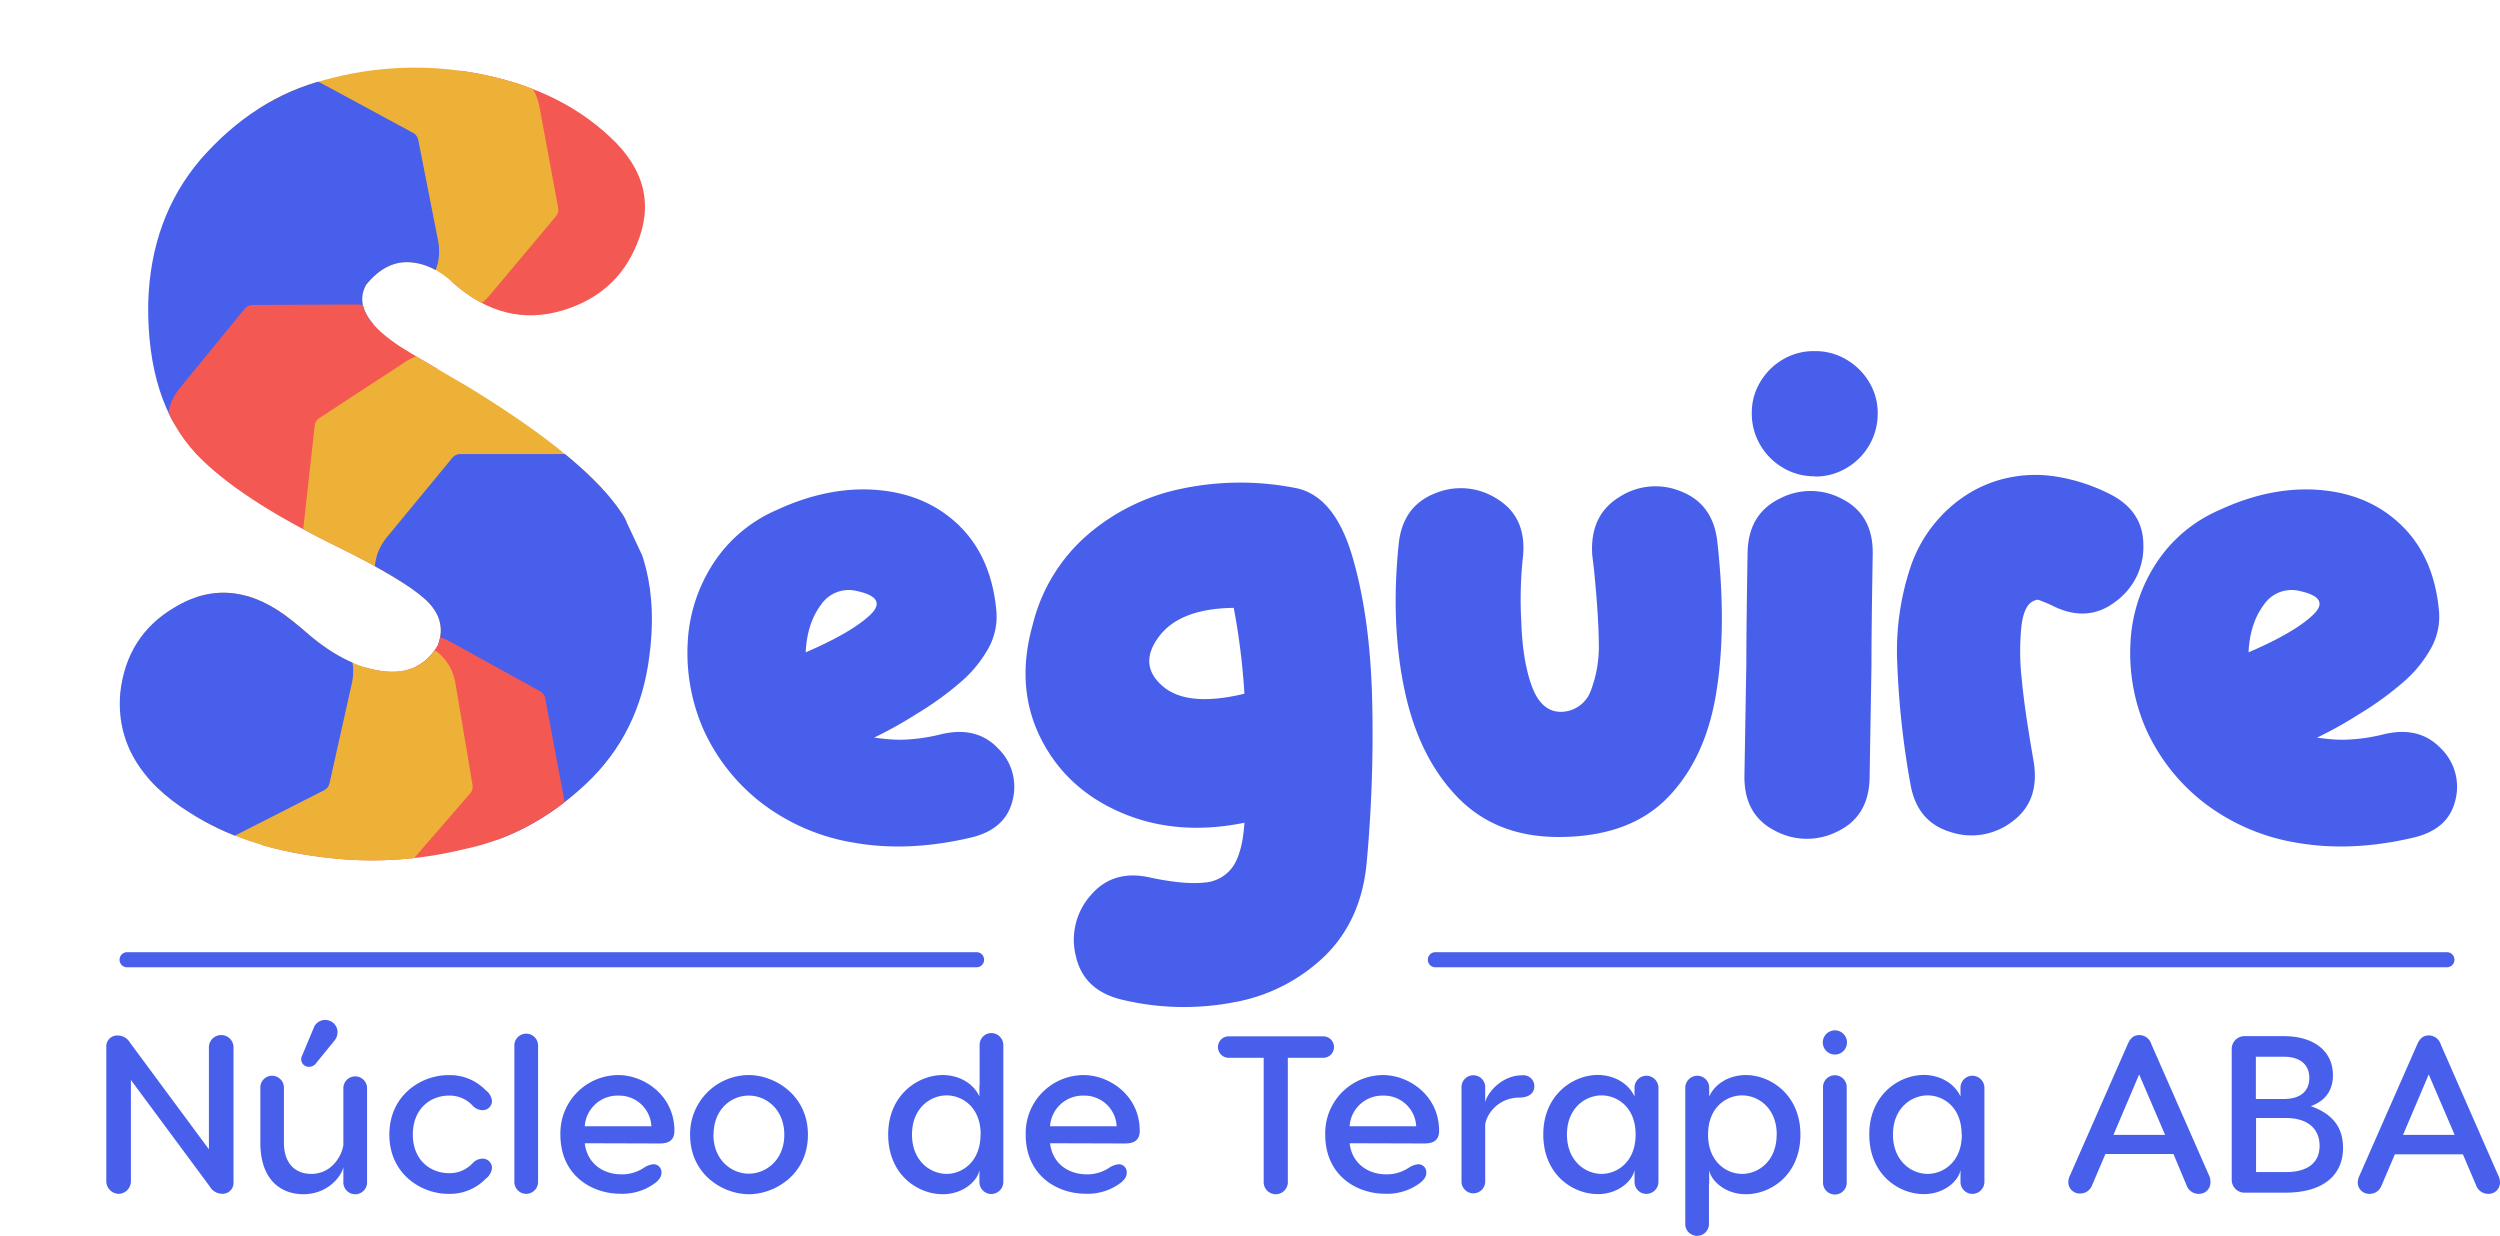 <svg xmlns="http://www.w3.org/2000/svg" xmlns:xlink="http://www.w3.org/1999/xlink" viewBox="0 0 661.54 327.19"><defs><style>.cls-1{fill:none;}.cls-2{fill:#475fea;}.cls-3{clip-path:url(#clip-path);}.cls-4{fill:#f35853;}.cls-5{fill:#edb137;}</style><clipPath id="clip-path" transform="translate(28.13 17.91)"><path class="cls-1" d="M92,57.15q-5.67-5.38-11.92-5.68t-11.36,6q-4,7.4,8,15.62,1.42,1.14,19,11.36,27,16.47,37.76,29.53,13.62,16.47,10.22,41.73-2.55,20.45-16.75,33.79-14.49,13.64-32.37,17.32a101.61,101.61,0,0,1-38.05,2q-20.16-2.55-34.35-11.64Q2,184.64,3.7,165.33q1.71-15,14.2-22.43,15.33-9.37,31.23,3.41l3.12,2.55q10.5,9.38,20.59,10.79t14.91-6.81q2.55-6.83-3.41-12.21T61.06,126.71q-26.13-12.76-37.2-24.42Q10.8,88.39,11.08,62.54,11.65,39.83,25,24.21,39.19,8,57.93,3.2A89.11,89.11,0,0,1,98,1.5q21.57,4,35.21,16.75,13.9,12.78,7.09,28.68Q134.89,60,120.68,64.25,105.35,68.8,92,57.15Z"/></clipPath></defs><title>logo-seguire-01</title><g id="Camada_2" data-name="Camada 2"><g id="Layer_1" data-name="Layer 1"><path class="cls-2" d="M207.58,177.75a33.77,33.77,0,0,0,4.72,0,47.92,47.92,0,0,0,8.46-1.33q9.45-2.31,15.16,3.65a14.16,14.16,0,0,1,3.9,13.76q-1.83,7.8-11.27,9.95-16.41,3.81-30.59,1.32a54.71,54.71,0,0,1-24.45-10.44,51.19,51.19,0,0,1-15.58-19.73,50.47,50.47,0,0,1-4.07-23A42.13,42.13,0,0,1,160.74,131a37.81,37.81,0,0,1,16.58-13.92q13.94-6.47,26.94-5.31t21.47,9.45q8.46,8.29,9.78,22.38a17.24,17.24,0,0,1-2.07,10,32.9,32.9,0,0,1-7.38,9,83,83,0,0,1-11.6,8.37,110.26,110.26,0,0,1-11.28,6.3C204.62,177.47,206.08,177.64,207.58,177.75ZM202,144.93q5-4.65-3.48-6.47a8.85,8.85,0,0,0-9.45,3.73q-3.65,4.89-4,12.52Q197,149.57,202,144.93Z" transform="translate(28.13 17.91)"/><path class="cls-2" d="M329.75,129.43q4.72,16.15,5.22,38.12a371.68,371.68,0,0,1-1.49,43.19q-1.49,14.92-11,24.28a46.28,46.28,0,0,1-24,12.27,70,70,0,0,1-30-.74q-9.94-2.49-11.94-11.53a17.74,17.74,0,0,1,4-16.08q6-7,16.08-4.55,8.79,1.81,13.92,1.24a10,10,0,0,0,7.63-4.31q2.49-3.73,3-11.52-17.89,3.64-32.57-2.66t-21.39-19.81q-6.7-13.5-2.07-29.92A45.91,45.91,0,0,1,259.21,124a54.88,54.88,0,0,1,25-12.52,75.52,75.52,0,0,1,30.5-.25Q325,113.26,329.75,129.43Zm-31.41,13.51q-14.26.17-19.81,7.62t1,13.1q6.54,5.64,21.63,2A180.08,180.08,0,0,0,298.34,142.94Z" transform="translate(28.13 17.91)"/><path class="cls-2" d="M374.43,146.58q.33,10.46,2.82,17.16t7.62,6.71a8.48,8.48,0,0,0,8-5.71,33.07,33.07,0,0,0,2.07-12.69q-.09-7.29-1.24-18.89l-.5-4.31q-.66-10.45,7.21-15.26a17.54,17.54,0,0,1,16.41-1.41q8.54,3.41,9.53,13.68,2.49,22.71-.41,40t-13,27.51q-10.12,10.2-28.68,10.2-16.57,0-26.78-10.61t-13.92-28.18q-3.74-17.56-1.58-38.63,1-10.11,9.62-13.51A17.68,17.68,0,0,1,368,114.09q7.88,4.81,6.88,15.25A104,104,0,0,0,374.43,146.58Z" transform="translate(28.13 17.91)"/><path class="cls-2" d="M467.09,158.35q-.33,19.56-.49,29.51-.18,10.29-8.54,14.26a17.78,17.78,0,0,1-16.58-.25q-8.21-4.23-8-14.67.33-19.56.5-29.51,0-9.78.33-29.34.17-10.27,8.54-14.34a17.61,17.61,0,0,1,16.57.16q8.22,4.23,8,14.68Q467.09,148.41,467.09,158.35ZM452,108.12a16.08,16.08,0,0,1-8.29-2.23,16.74,16.74,0,0,1-6.05-6.06,16.38,16.38,0,0,1-2.24-8.45,15.7,15.7,0,0,1,2.24-8.21,16.94,16.94,0,0,1,6.05-6A16,16,0,0,1,452,75h.16a16,16,0,0,1,8.29,2.24,16.94,16.94,0,0,1,6.05,6,15.7,15.7,0,0,1,2.24,8.21,16.38,16.38,0,0,1-2.24,8.45,16.74,16.74,0,0,1-6.05,6.06,16.08,16.08,0,0,1-8.29,2.23Z" transform="translate(28.13 17.91)"/><path class="cls-2" d="M473.89,157a70.1,70.1,0,0,1,3.65-25.2,36.7,36.7,0,0,1,13.92-18.24,33,33,0,0,1,11.6-5,34.62,34.62,0,0,1,13.1-.33,48.19,48.19,0,0,1,13.59,4.39q9.29,4.47,9.29,13.76a17.86,17.86,0,0,1-7.38,14.92q-7.38,5.64-16.49,1.16c-.67-.33-1.28-.61-1.83-.83l-1.65-.66a1.55,1.55,0,0,0-.67-.17,1.47,1.47,0,0,0-.66.17q-2.82.83-3.57,6.63a66.32,66.32,0,0,0,.09,14.42q.66,7.45,3.15,21.72,1.65,10.44-5.8,15.83a17.65,17.65,0,0,1-16.33,2.65q-8.88-2.73-10.53-12.85A226.3,226.3,0,0,1,473.89,157Z" transform="translate(28.13 17.91)"/><path class="cls-2" d="M589.35,177.75a33.92,33.92,0,0,0,4.73,0,47.68,47.68,0,0,0,8.45-1.33q9.45-2.31,15.17,3.65a14.18,14.18,0,0,1,3.9,13.76q-1.83,7.8-11.28,9.95-16.41,3.81-30.58,1.32a54.71,54.71,0,0,1-24.45-10.44,51.21,51.21,0,0,1-15.59-19.73,50.46,50.46,0,0,1-4.06-23A42.13,42.13,0,0,1,542.52,131a37.81,37.81,0,0,1,16.58-13.92Q573,110.62,586,111.77t21.46,9.45q8.46,8.29,9.79,22.38a17.17,17.17,0,0,1-2.08,10,32.68,32.68,0,0,1-7.37,9A83.12,83.12,0,0,1,596.23,171a108.84,108.84,0,0,1-11.27,6.3C586.39,177.47,587.86,177.64,589.35,177.75Zm-5.55-32.82q5-4.65-3.48-6.47a8.85,8.85,0,0,0-9.45,3.73q-3.64,4.89-4,12.52Q578.83,149.57,583.8,144.93Z" transform="translate(28.13 17.91)"/><g class="cls-3"><path class="cls-4" d="M102.61,71.08,65.33,22.86l52.74-40.77L155.35,30.3c2.82,3.66,3.11,8.82.73,13.46L143.75,67.9a2.74,2.74,0,0,1-1.83,1.42l-26.47,5.86C110.36,76.31,105.44,74.73,102.61,71.08Z" transform="translate(28.13 17.91)"/><path class="cls-5" d="M88.88,64.67,30,49.15l17-64.46L105.86.21c4.47,1.17,7.84,5.09,8.78,10.22l4.93,26.66a2.7,2.7,0,0,1-.59,2.23L101.56,60.1C98.22,64.1,93.35,65.85,88.88,64.67Z" transform="translate(28.13 17.91)"/><path class="cls-2" d="M83.38,58.45,24,102.27-15.48,48.59,43.86,4.77C47.58,2,52.75,1.86,57.33,4.35l23.85,12.9a2.72,2.72,0,0,1,1.37,1.86l5.23,26.6C88.79,50.83,87.1,55.71,83.38,58.45Z" transform="translate(28.13 17.91)"/><path class="cls-4" d="M77.49,69.39l9.15,7.26,17.09,47.75L43.57,153.1l-26.24-55c-2-4.17-1.18-9.27,2.12-13.31l17.16-21a2.72,2.72,0,0,1,2.09-1l27.11-.13C71,62.64,75.5,65.22,77.49,69.39Z" transform="translate(28.13 17.91)"/><path class="cls-5" d="M92.53,77.18l51.9,31.94L109.5,165.9,57.59,134c-3.93-2.43-6-7.15-5.44-12.33l3-26.95a2.76,2.76,0,0,1,1.21-2l22.7-14.83C83.43,75,88.59,74.76,92.53,77.18Z" transform="translate(28.13 17.91)"/><path class="cls-2" d="M132.41,109.05l32.87,70L105,207.47l-32.88-70c-2-4.18-1.13-9.28,2.19-13.3l17.25-20.92a2.72,2.72,0,0,1,2.09-1h27.12C126,102.27,130.43,104.87,132.41,109.05Z" transform="translate(28.13 17.91)"/><path class="cls-4" d="M116.65,206.21,67.27,241.94l-39.07-54,49.37-35.73c3.74-2.71,8.91-2.83,13.47-.31L114.78,165a2.7,2.7,0,0,1,1.36,1.87l5,26.64C122.12,198.63,120.39,203.5,116.65,206.21Z" transform="translate(28.13 17.91)"/><path class="cls-5" d="M65.8,216.88,7.13,200.4l18-64.18,58.67,16.49c4.45,1.25,7.76,5.22,8.62,10.36l4.49,26.74a2.71,2.71,0,0,1-.63,2.22L78.56,212.52C75.14,216.46,70.25,218.13,65.8,216.88Z" transform="translate(28.13 17.91)"/><path class="cls-2" d="M20,202.73l-48.15-37.37L12.74,112.7l48.15,37.37c3.65,2.83,5.21,7.76,4.08,12.85l-5.91,26.46a2.72,2.72,0,0,1-1.42,1.82L33.47,203.49C28.83,205.86,23.67,205.56,20,202.73Z" transform="translate(28.13 17.91)"/></g><path class="cls-2" d="M33.66,259.41v35.5a2.87,2.87,0,0,1-3,3.07,3.77,3.77,0,0,1-3.25-1.89L6.51,267.87v26.8A3.33,3.33,0,0,1,3.31,298,3.35,3.35,0,0,1,0,294.67v-35.5a2.87,2.87,0,0,1,3-3.07A3.77,3.77,0,0,1,6.27,258l20.88,28.22v-26.8a3.26,3.26,0,1,1,6.51,0Z" transform="translate(28.13 17.91)"/><path class="cls-2" d="M40.76,284.43V269.88a3.11,3.11,0,0,1,3.08-3.13A3.16,3.16,0,0,1,47,269.88v14.55c0,5.92,3.37,8.29,7.21,8.29,5.68,0,8.17-5.09,8.52-7.63V269.88a3.14,3.14,0,0,1,6.27,0v24.91a3.14,3.14,0,1,1-6.27,0v-3.91c-.29,2.07-3.84,7.22-10.59,7.22C46.38,298.1,40.76,294.49,40.76,284.43Zm20.41-29.16a3.33,3.33,0,0,1-.71,2.07l-5,6.15a2.18,2.18,0,0,1-1.72.89,2,2,0,0,1-1.95-2.9l3.07-7.34a3.26,3.26,0,0,1,6.33,1.13Z" transform="translate(28.13 17.91)"/><path class="cls-2" d="M102.06,291.12A4,4,0,0,1,100.4,294a13.15,13.15,0,0,1-9.94,4c-7,0-15.56-5.14-15.56-15.67s8.52-15.74,15.56-15.74a13.15,13.15,0,0,1,9.94,4,4,4,0,0,1,1.66,2.84,2.47,2.47,0,0,1-2.55,2.43A3.63,3.63,0,0,1,97,274.73,8.27,8.27,0,0,0,90.7,272c-5,0-9.59,3.55-9.59,10.3s4.62,10.23,9.59,10.23A8.27,8.27,0,0,0,97,289.82a3.63,3.63,0,0,1,2.54-1.13A2.47,2.47,0,0,1,102.06,291.12Z" transform="translate(28.13 17.91)"/><path class="cls-2" d="M111.11,298a3.15,3.15,0,0,1-3.13-3.13V258.58a3.14,3.14,0,0,1,6.27,0v36.27A3.16,3.16,0,0,1,111.11,298Z" transform="translate(28.13 17.91)"/><path class="cls-2" d="M150.33,281.3c0,2.43-1.36,3.37-3.9,3.37l-19.82-.06c.65,5.5,5,8.23,9.7,8.23a10.42,10.42,0,0,0,5.92-1.72,5.53,5.53,0,0,1,2.48-.95,2.1,2.1,0,0,1,2.19,2.25c0,.77-.29,1.6-1.59,2.66a14.56,14.56,0,0,1-9.23,2.9c-7.69,0-15.92-4.91-15.92-15.62a15.38,15.38,0,0,1,15.33-15.79C142.23,266.57,150.33,271.89,150.33,281.3Zm-23.72-1.18h17.63a8.53,8.53,0,0,0-8.75-8.11A8.67,8.67,0,0,0,126.61,280.12Z" transform="translate(28.13 17.91)"/><path class="cls-2" d="M185.66,282.36c0,10.59-8.82,15.74-15.62,15.74s-15.56-5.15-15.56-15.74A15.6,15.6,0,0,1,170,266.57C176.84,266.57,185.66,271.83,185.66,282.36Zm-25,0c0,6.69,4.79,10.3,9.35,10.3s9.4-3.61,9.4-10.3S174.65,272,170,272,160.69,275.62,160.69,282.36Z" transform="translate(28.13 17.91)"/><path class="cls-2" d="M237.37,258.58v36.33a3.21,3.21,0,0,1-3.2,3.13,3.15,3.15,0,0,1-3.13-3.13v-3.2c-.42,2.66-4.09,6.39-9.71,6.39-6.56,0-14.43-5.09-14.43-15.79,0-10.54,7.93-15.74,14.43-15.74,4.38,0,8.17,2.25,9.71,5.68v-2.37a2.35,2.35,0,0,1,.05-.59V258.58a3.14,3.14,0,0,1,3.08-3.13A3.21,3.21,0,0,1,237.37,258.58Zm-6,23.73c0-7.4-5-10.36-9-10.36-4.32,0-9.17,3.37-9.17,10.36s4.85,10.41,9.17,10.41C226.36,292.72,231.33,289.64,231.33,282.31Z" transform="translate(28.13 17.91)"/><path class="cls-2" d="M273.46,281.3c0,2.43-1.36,3.37-3.91,3.37l-19.82-.06c.65,5.5,5,8.23,9.71,8.23a10.41,10.41,0,0,0,5.91-1.72,5.52,5.52,0,0,1,2.49-.95,2.09,2.09,0,0,1,2.18,2.25c0,.77-.29,1.6-1.59,2.66a14.54,14.54,0,0,1-9.23,2.9c-7.69,0-15.91-4.91-15.91-15.62a15.37,15.37,0,0,1,15.32-15.79C265.35,266.57,273.46,271.89,273.46,281.3Zm-23.73-1.18h17.63a8.53,8.53,0,0,0-8.75-8.11A8.67,8.67,0,0,0,249.73,280.12Z" transform="translate(28.13 17.91)"/><path class="cls-2" d="M324.87,259.11A2.84,2.84,0,0,1,322,262h-9.35v32.72a3.2,3.2,0,1,1-6.39,0V262H297a2.84,2.84,0,0,1,0-5.68H322A2.84,2.84,0,0,1,324.87,259.11Z" transform="translate(28.13 17.91)"/><path class="cls-2" d="M352.68,281.3c0,2.43-1.36,3.37-3.91,3.37L329,284.61c.65,5.5,5,8.23,9.7,8.23a10.41,10.41,0,0,0,5.91-1.72,5.52,5.52,0,0,1,2.49-.95,2.1,2.1,0,0,1,2.19,2.25c0,.77-.3,1.6-1.6,2.66a14.54,14.54,0,0,1-9.23,2.9c-7.69,0-15.91-4.91-15.91-15.62a15.37,15.37,0,0,1,15.32-15.79C344.57,266.57,352.68,271.89,352.68,281.3ZM329,280.12h17.62a8.53,8.53,0,0,0-8.75-8.11A8.66,8.66,0,0,0,329,280.12Z" transform="translate(28.13 17.91)"/><path class="cls-2" d="M377.88,269.53c0,1.77-1.36,3-4,3-5.2,0-8.58,4-9,7.16v15.21a3.14,3.14,0,0,1-6.27,0V269.94a3.14,3.14,0,1,1,6.27,0v3.91c.3-2.08,4-7.22,9.82-7.22A2.88,2.88,0,0,1,377.88,269.53Z" transform="translate(28.13 17.91)"/><path class="cls-2" d="M404.39,272.25v-2.37a3.15,3.15,0,0,1,3.13-3.13,3.21,3.21,0,0,1,3.2,3.13v25a3.21,3.21,0,0,1-3.2,3.13,3.15,3.15,0,0,1-3.13-3.13v-3.2c-.42,2.66-4.08,6.39-9.7,6.39-6.57,0-14.44-5.09-14.44-15.79,0-10.54,7.93-15.74,14.44-15.74C399.06,266.57,402.85,268.82,404.39,272.25Zm.29,10.06c0-7.4-5-10.36-9-10.36-4.32,0-9.17,3.37-9.17,10.36s4.85,10.41,9.17,10.41C399.71,292.72,404.68,289.64,404.68,282.31Z" transform="translate(28.13 17.91)"/><path class="cls-2" d="M448.29,282.31c0,10.7-7.87,15.79-14.44,15.79-5.62,0-9.28-3.73-9.7-6.39v3.2a2,2,0,0,1-.06.59v10.65a3.14,3.14,0,0,1-6.27,0V269.88a3.21,3.21,0,0,1,3.2-3.13,3.15,3.15,0,0,1,3.13,3.13v2.37c1.54-3.43,5.33-5.68,9.7-5.68C440.36,266.57,448.29,271.77,448.29,282.31Zm-6.27,0c0-7-4.85-10.36-9.17-10.36-4,0-9,3-9,10.36s5,10.41,9,10.41C437.17,292.72,442,289.34,442,282.31Z" transform="translate(28.13 17.91)"/><path class="cls-2" d="M454.21,258a3.2,3.2,0,1,1,3.19,3.14A3.21,3.21,0,0,1,454.21,258Zm6.33,11.95v24.91a3.14,3.14,0,1,1-6.27,0V269.94a3.14,3.14,0,1,1,6.27,0Z" transform="translate(28.13 17.91)"/><path class="cls-2" d="M490.65,272.25v-2.37a3.16,3.16,0,0,1,3.14-3.13,3.21,3.21,0,0,1,3.19,3.13v25a3.21,3.21,0,0,1-3.19,3.13,3.16,3.16,0,0,1-3.14-3.13v-3.2c-.41,2.66-4.08,6.39-9.7,6.39-6.57,0-14.44-5.09-14.44-15.79,0-10.54,7.93-15.74,14.44-15.74C485.33,266.57,489.11,268.82,490.65,272.25Zm.3,10.06c0-7.4-5-10.36-9-10.36-4.31,0-9.17,3.37-9.17,10.36s4.86,10.41,9.17,10.41C486,292.72,491,289.64,491,282.31Z" transform="translate(28.13 17.91)"/><path class="cls-2" d="M556.79,295a3,3,0,0,1-3.13,3,3.34,3.34,0,0,1-3.08-2L547,287.45h-18l-3.61,8.46a3.32,3.32,0,0,1-3.07,2,3,3,0,0,1-3.14-3,4.14,4.14,0,0,1,.41-1.71l15.33-34.85c.65-1.53,1.59-2.36,3.07-2.36a3.3,3.3,0,0,1,3.14,2.36l15.32,34.85A4,4,0,0,1,556.79,295Zm-12-12.6-6.87-16-6.8,16Z" transform="translate(28.13 17.91)"/><path class="cls-2" d="M591.88,285.8c0,7.27-5.26,11.89-15.26,11.89H565.91a3.39,3.39,0,0,1-3.49-3.49V259.77a3.39,3.39,0,0,1,3.49-3.5H576.2c7.69,0,13,3.73,13,10.36,0,3.55-1.6,6.62-5.86,8.16C589.63,277,591.88,280.94,591.88,285.8Zm-23.07-12.9h7.39c4.32,0,6.75-2,6.75-5.56s-2.43-5.62-6.75-5.62h-7.39Zm16.86,12.36c0-4.08-2.66-7.33-9-7.33h-7.81v14.31h7.81C583,292.24,585.67,289.4,585.67,285.26Z" transform="translate(28.13 17.91)"/><path class="cls-2" d="M633.41,295a3,3,0,0,1-3.13,3,3.33,3.33,0,0,1-3.08-2l-3.61-8.46h-18l-3.61,8.46a3.32,3.32,0,0,1-3.07,2,3,3,0,0,1-3.14-3,4.14,4.14,0,0,1,.41-1.71l15.33-34.85c.65-1.53,1.59-2.36,3.07-2.36a3.3,3.3,0,0,1,3.14,2.36L633,293.25A4,4,0,0,1,633.41,295Zm-12-12.6-6.86-16-6.8,16Z" transform="translate(28.13 17.91)"/><path class="cls-2" d="M230.28,238.05H5.51a2,2,0,0,1,0-4H230.28a2,2,0,1,1,0,4Z" transform="translate(28.13 17.91)"/><path class="cls-2" d="M619.36,238.05H351.7a2,2,0,0,1,0-4H619.36a2,2,0,0,1,0,4Z" transform="translate(28.13 17.91)"/></g></g></svg>